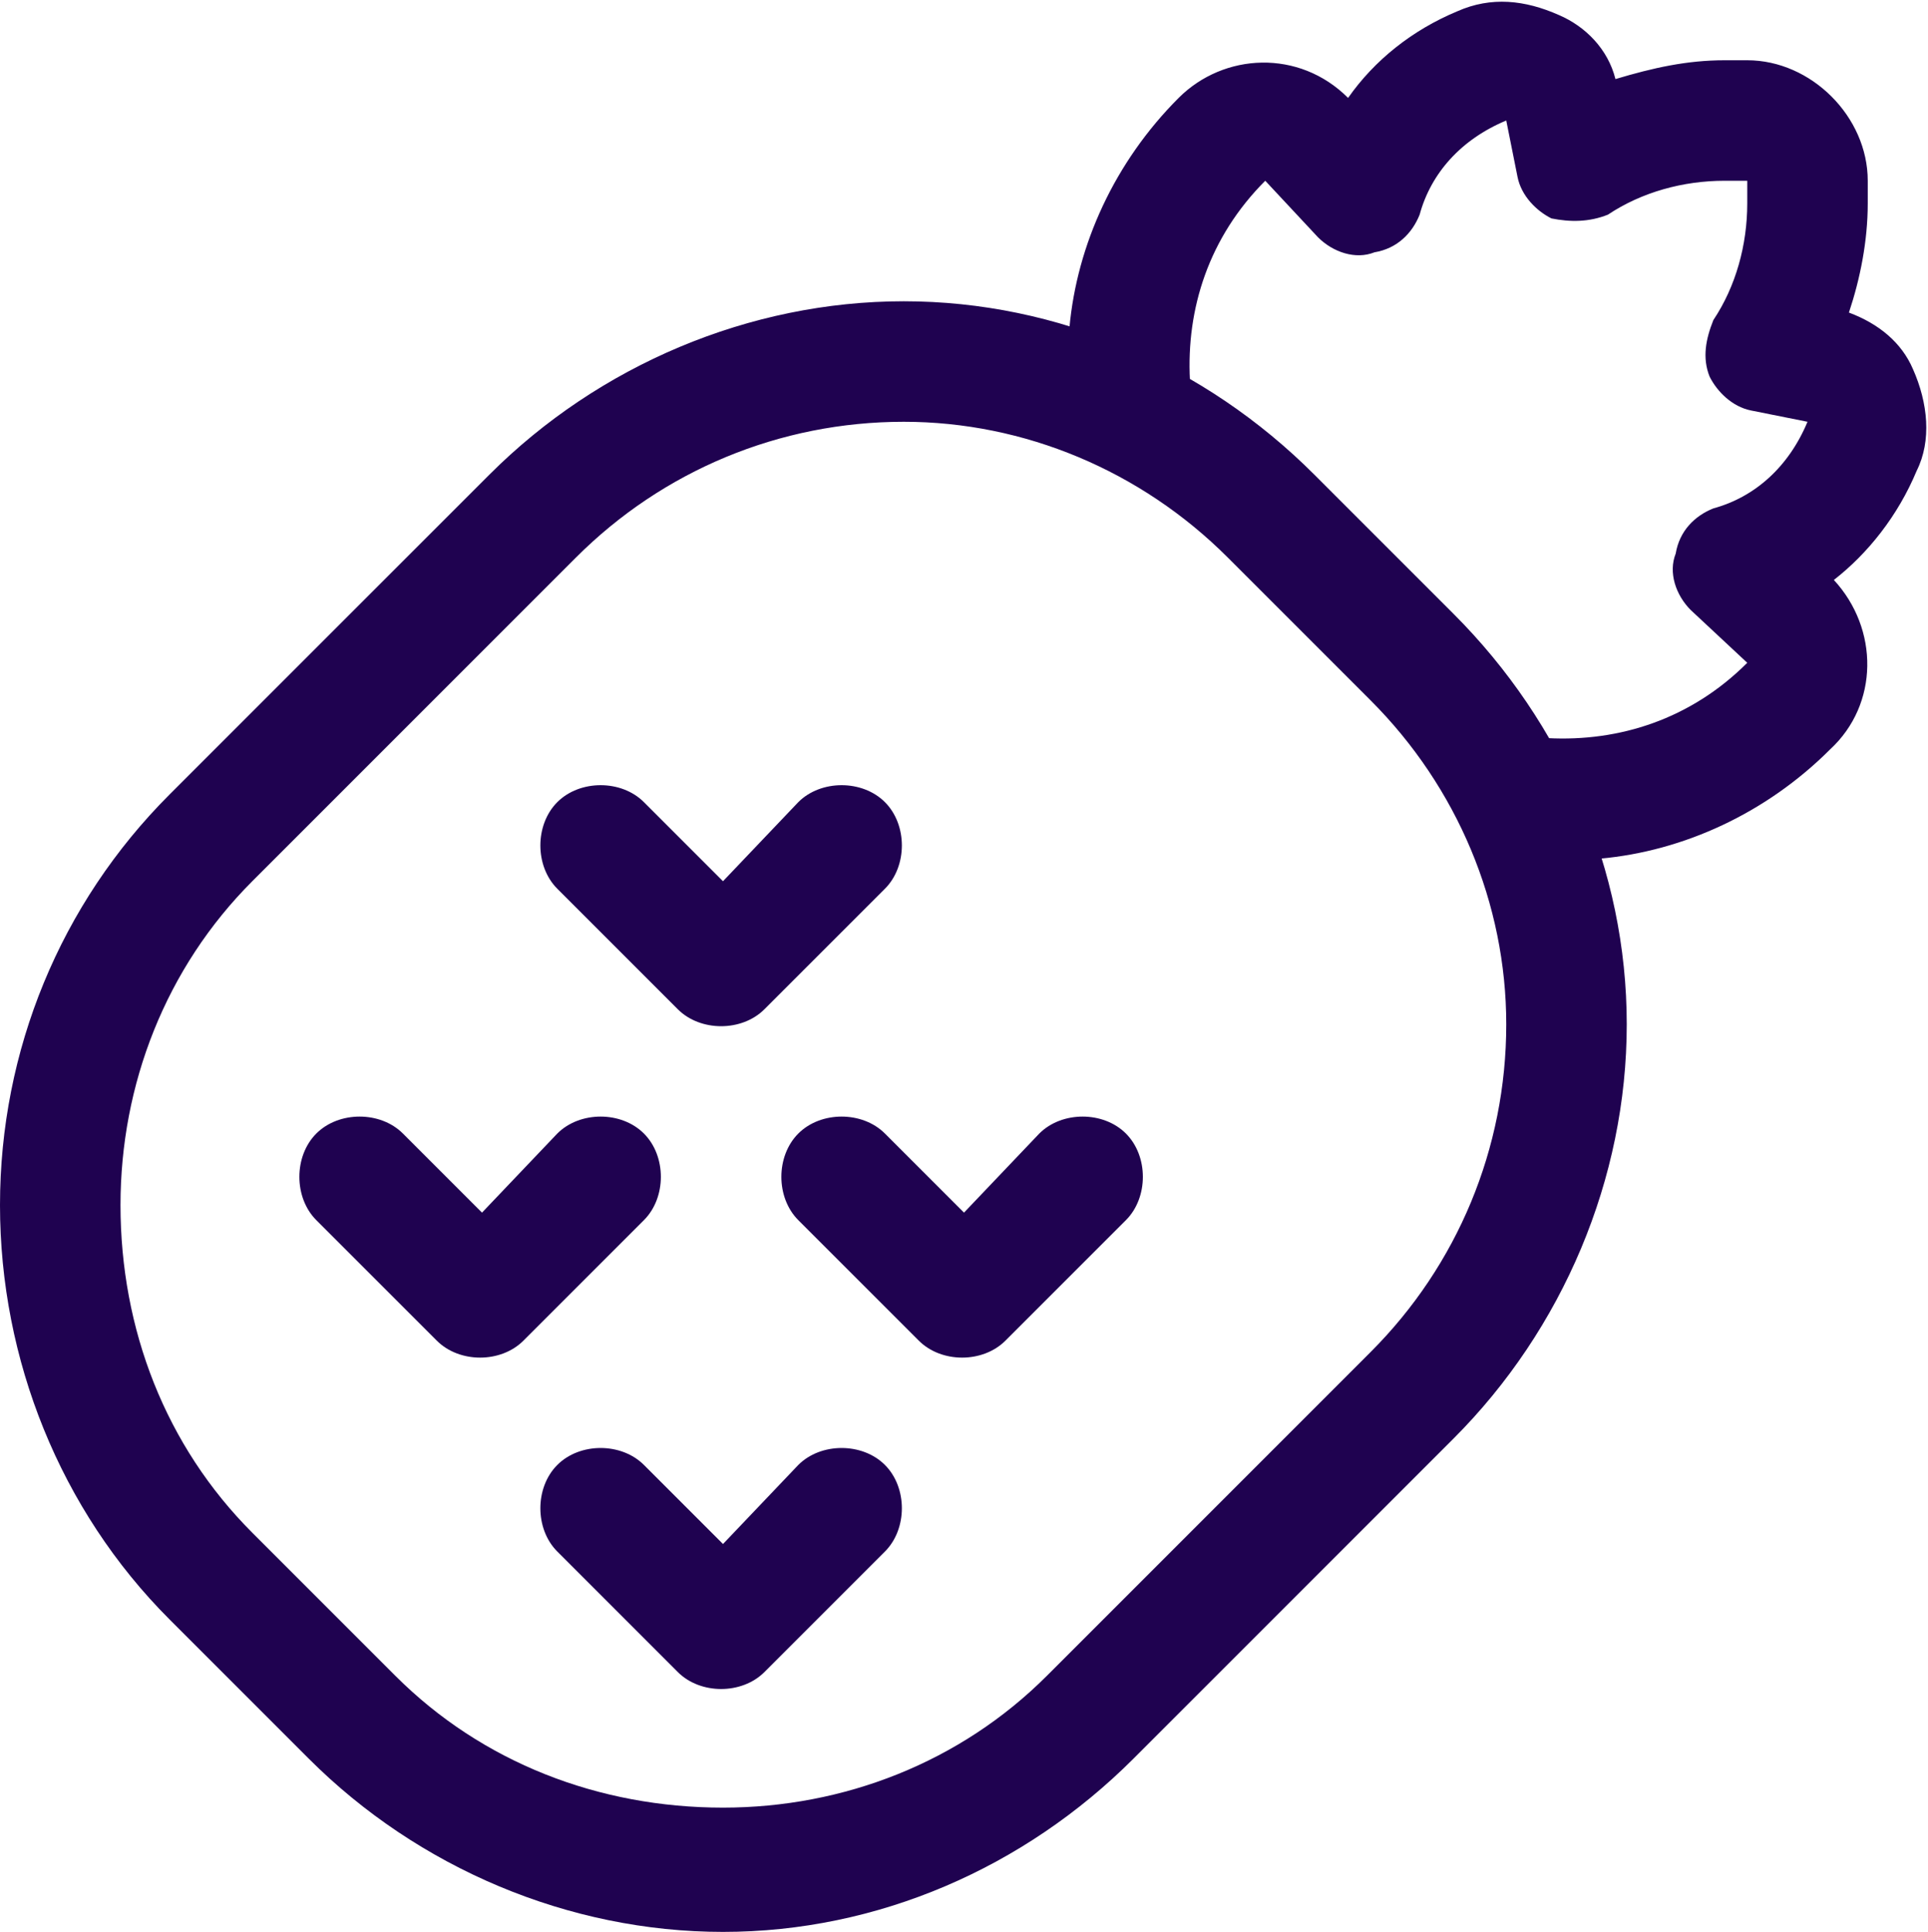 <svg width="1000" height="1002" viewBox="0 0 1000 1002" fill="none" xmlns="http://www.w3.org/2000/svg">
<path d="M755.859 5.859C773.438 -1.953 791.016 -0 808.594 7.812C822.266 13.672 833.984 25.39 837.891 41.015C857.422 35.156 875 31.25 894.531 31.25H906.25C939.453 31.25 968.75 60.547 968.75 93.75V105.469C968.75 125 964.844 144.531 958.984 162.109C974.609 167.969 986.328 177.734 992.188 191.406C1000 208.984 1001.95 228.515 994.141 244.14C984.375 267.578 968.75 287.109 951.172 300.781C974.609 326.172 974.609 365.234 949.219 388.672C916.016 421.875 873.047 441.406 830.078 445.312C824.219 423.828 814.453 402.344 802.734 382.812C839.844 384.765 876.953 373.047 906.25 343.75L876.953 316.406C869.141 308.594 865.234 296.875 869.141 287.109C871.094 275.39 878.906 267.578 888.672 263.672C910.156 257.812 927.734 242.187 937.5 218.75L908.203 212.89C898.438 210.937 890.625 203.125 886.719 195.312C882.812 185.547 884.766 175.781 888.672 166.015C900.391 148.437 906.25 126.953 906.25 105.469V93.75H894.531C873.047 93.75 851.562 99.609 833.984 111.328C824.219 115.234 814.453 115.234 804.688 113.281C796.875 109.375 789.062 101.562 787.109 91.797L781.25 62.5C757.812 72.265 742.188 89.844 736.328 111.328C732.422 121.094 724.609 128.906 712.891 130.859C703.125 134.765 691.406 130.859 683.594 123.047L656.25 93.75C626.953 123.047 615.234 160.156 617.188 197.265C597.656 185.547 576.172 175.781 554.688 169.922C558.594 126.953 578.125 83.984 611.328 50.781C634.766 27.344 673.828 25.39 699.219 50.781C712.891 31.25 732.422 15.625 755.859 5.859ZM130.859 794.922L205.078 869.14C250 914.062 310.547 937.5 375 937.5C437.5 937.5 498.047 914.062 542.969 869.14L710.938 701.172C755.859 656.25 781.25 595.703 781.25 531.25C781.25 468.75 755.859 408.203 710.938 363.281L636.719 289.062C591.797 244.14 531.25 218.75 468.75 218.75C404.297 218.75 343.75 244.14 298.828 289.062L130.859 457.031C85.938 501.953 62.5 562.5 62.5 625C62.5 689.453 85.938 750 130.859 794.922ZM87.891 839.844C31.25 783.203 0 705.078 0 625C0 544.922 31.25 468.75 87.891 412.109L253.906 246.094C310.547 189.453 388.672 156.25 468.75 156.25C548.828 156.25 625 189.453 681.641 246.094L753.906 318.359C810.547 375 843.75 451.172 843.75 531.25C843.75 611.328 810.547 689.453 753.906 746.094L587.891 912.109C531.25 968.75 455.078 1001.95 375 1001.95C294.922 1001.95 216.797 968.75 160.156 912.109L87.891 839.844ZM289.062 416.015C300.781 404.297 322.266 404.297 333.984 416.015L375 457.031L414.062 416.015C425.781 404.297 447.266 404.297 458.984 416.015C470.703 427.734 470.703 449.219 458.984 460.937L396.484 523.437C384.766 535.156 363.281 535.156 351.562 523.437L289.062 460.937C277.344 449.219 277.344 427.734 289.062 416.015ZM164.062 587.89C175.781 576.172 197.266 576.172 208.984 587.89L250 628.906L289.062 587.89C300.781 576.172 322.266 576.172 333.984 587.89C345.703 599.609 345.703 621.094 333.984 632.812L271.484 695.312C259.766 707.031 238.281 707.031 226.562 695.312L164.062 632.812C152.344 621.094 152.344 599.609 164.062 587.89ZM414.062 587.89C425.781 576.172 447.266 576.172 458.984 587.89L500 628.906L539.062 587.89C550.781 576.172 572.266 576.172 583.984 587.89C595.703 599.609 595.703 621.094 583.984 632.812L521.484 695.312C509.766 707.031 488.281 707.031 476.562 695.312L414.062 632.812C402.344 621.094 402.344 599.609 414.062 587.89ZM289.062 759.765C300.781 748.047 322.266 748.047 333.984 759.765L375 800.781L414.062 759.765C425.781 748.047 447.266 748.047 458.984 759.765C470.703 771.484 470.703 792.969 458.984 804.687L396.484 867.187C384.766 878.906 363.281 878.906 351.562 867.187L289.062 804.687C277.344 792.969 277.344 771.484 289.062 759.765Z" fill="#1F0250"/>
</svg>
